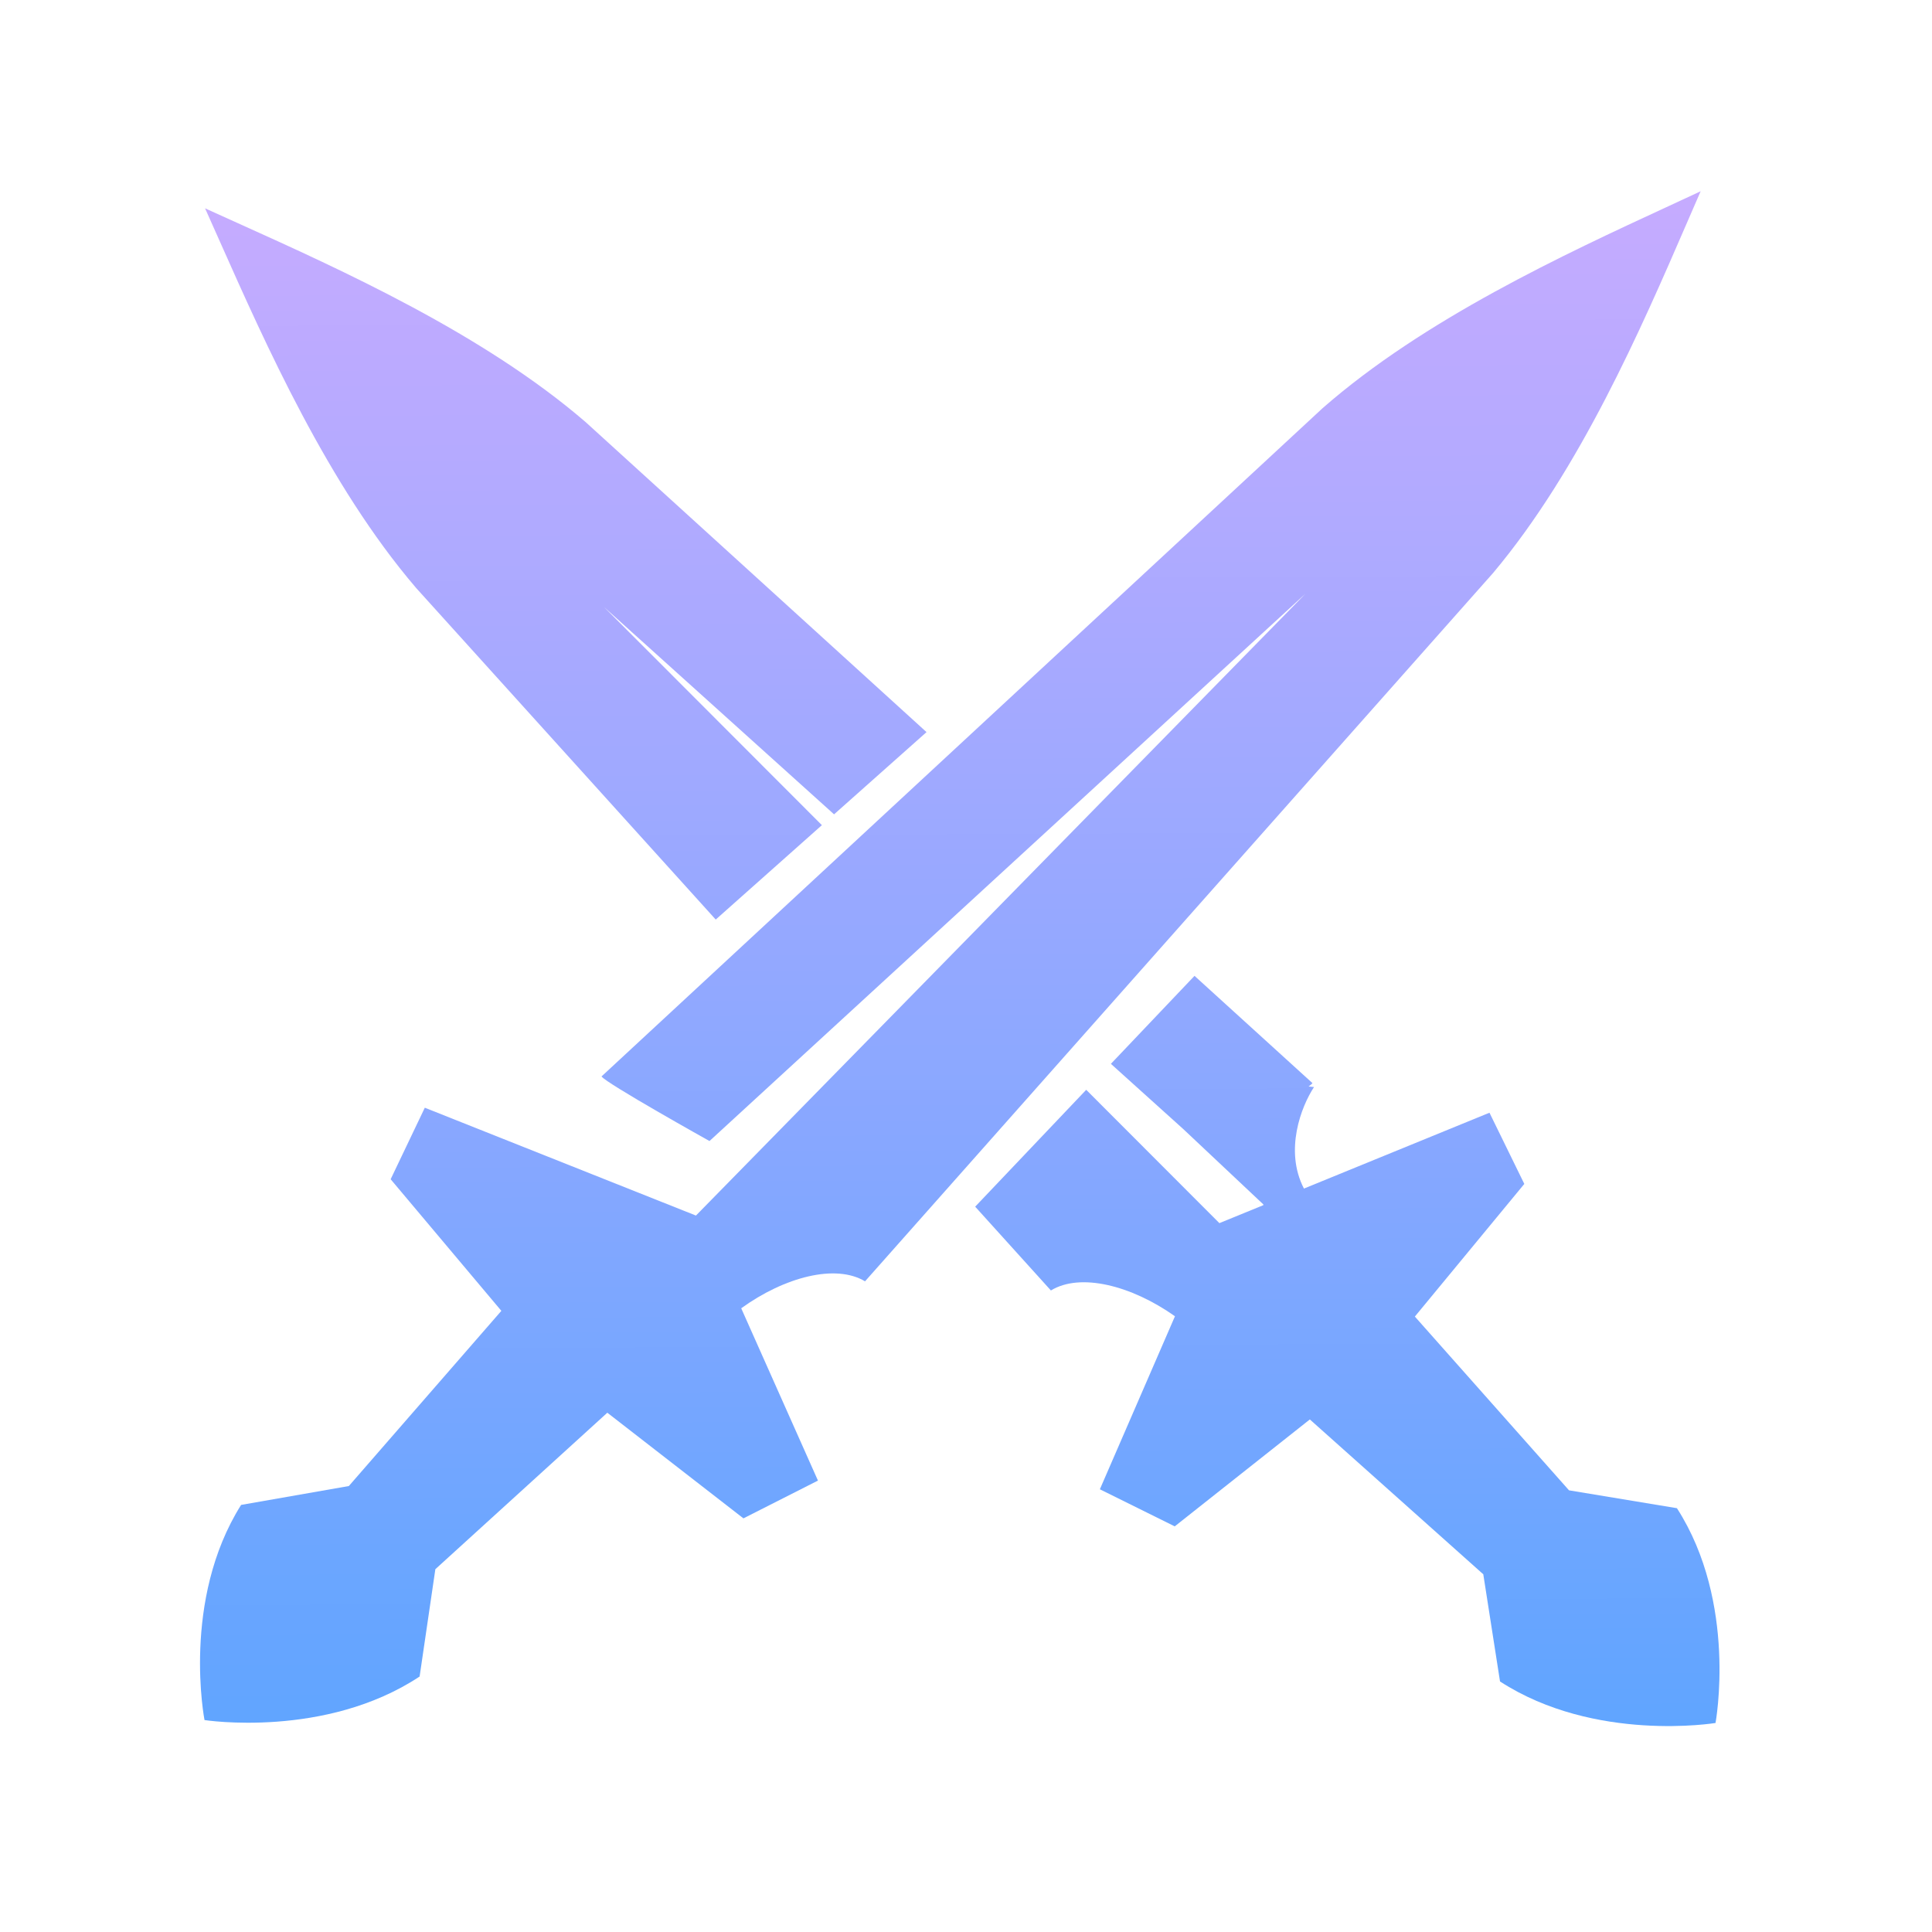 <svg width="100" height="100" viewBox="0 0 100 100" fill="none" xmlns="http://www.w3.org/2000/svg">
<g id="icoOM07">
<g id="Union">
<path d="M10.586 89.03C10.586 89.03 9.373 82.83 12.479 77.894L18.056 76.917L25.95 67.849L20.22 61.037L21.988 57.335L36.022 62.917L67.572 30.729L36.723 59.06C36.723 59.06 31.368 56.071 31.135 55.716L68.44 21.143L68.455 21.129C73.715 16.519 80.966 13.166 86.382 10.662C86.953 10.398 87.502 10.144 88.026 9.899L87.626 10.819L87.309 11.549C84.95 16.991 81.79 24.282 77.302 29.634L77.289 29.65L44.774 66.321C43.254 65.408 40.62 66.089 38.365 67.716L42.337 76.635L38.48 78.59L31.435 73.122L22.534 81.221L21.719 86.777C16.838 90.005 10.586 89.03 10.586 89.03Z" fill="url(#paint0_linear_73_243)"/>
<path d="M42.541 42.71L37.046 47.596L21.536 30.431L21.523 30.415C16.985 25.106 13.758 17.848 11.348 12.428C11.095 11.858 10.849 11.307 10.614 10.783C11.14 11.023 11.692 11.271 12.265 11.53C17.704 13.983 24.987 17.267 30.29 21.828L30.305 21.841L47.957 37.894L43.171 42.15L31.263 31.419L42.541 42.71Z" fill="url(#paint1_linear_73_243)"/>
<path d="M86.798 78.064C89.95 82.97 88.795 89.181 88.795 89.181C88.795 89.181 82.553 90.215 77.641 87.033L76.775 81.485L67.797 73.47L60.804 79.004L56.929 77.085L60.816 68.129C58.546 66.524 55.906 65.867 54.395 66.795L50.475 62.457L56.222 56.408L63.115 63.309L65.391 62.379L65.39 62.34L61.25 58.444L57.5 55.064L61.828 50.51L67.933 56.062C67.911 56.097 67.841 56.156 67.734 56.235L68.014 56.265C67.354 57.265 66.467 59.548 67.492 61.52L77.095 57.594L78.898 61.28L73.233 68.145L81.212 77.139L86.798 78.064Z" fill="url(#paint2_linear_73_243)"/>
</g>
</g>
<defs>
<linearGradient id="paint0_linear_73_243" x1="49.319" y1="10.081" x2="49.693" y2="89.514" gradientUnits="userSpaceOnUse">
<stop stop-color="#C6ABFF"/>
<stop offset="1" stop-color="#60A5FF"/>
</linearGradient>
<linearGradient id="paint1_linear_73_243" x1="49.319" y1="10.081" x2="49.693" y2="89.514" gradientUnits="userSpaceOnUse">
<stop stop-color="#C6ABFF"/>
<stop offset="1" stop-color="#60A5FF"/>
</linearGradient>
<linearGradient id="paint2_linear_73_243" x1="49.319" y1="10.081" x2="49.693" y2="89.514" gradientUnits="userSpaceOnUse">
<stop stop-color="#C6ABFF"/>
<stop offset="1" stop-color="#60A5FF"/>
</linearGradient>
</defs>
</svg>
